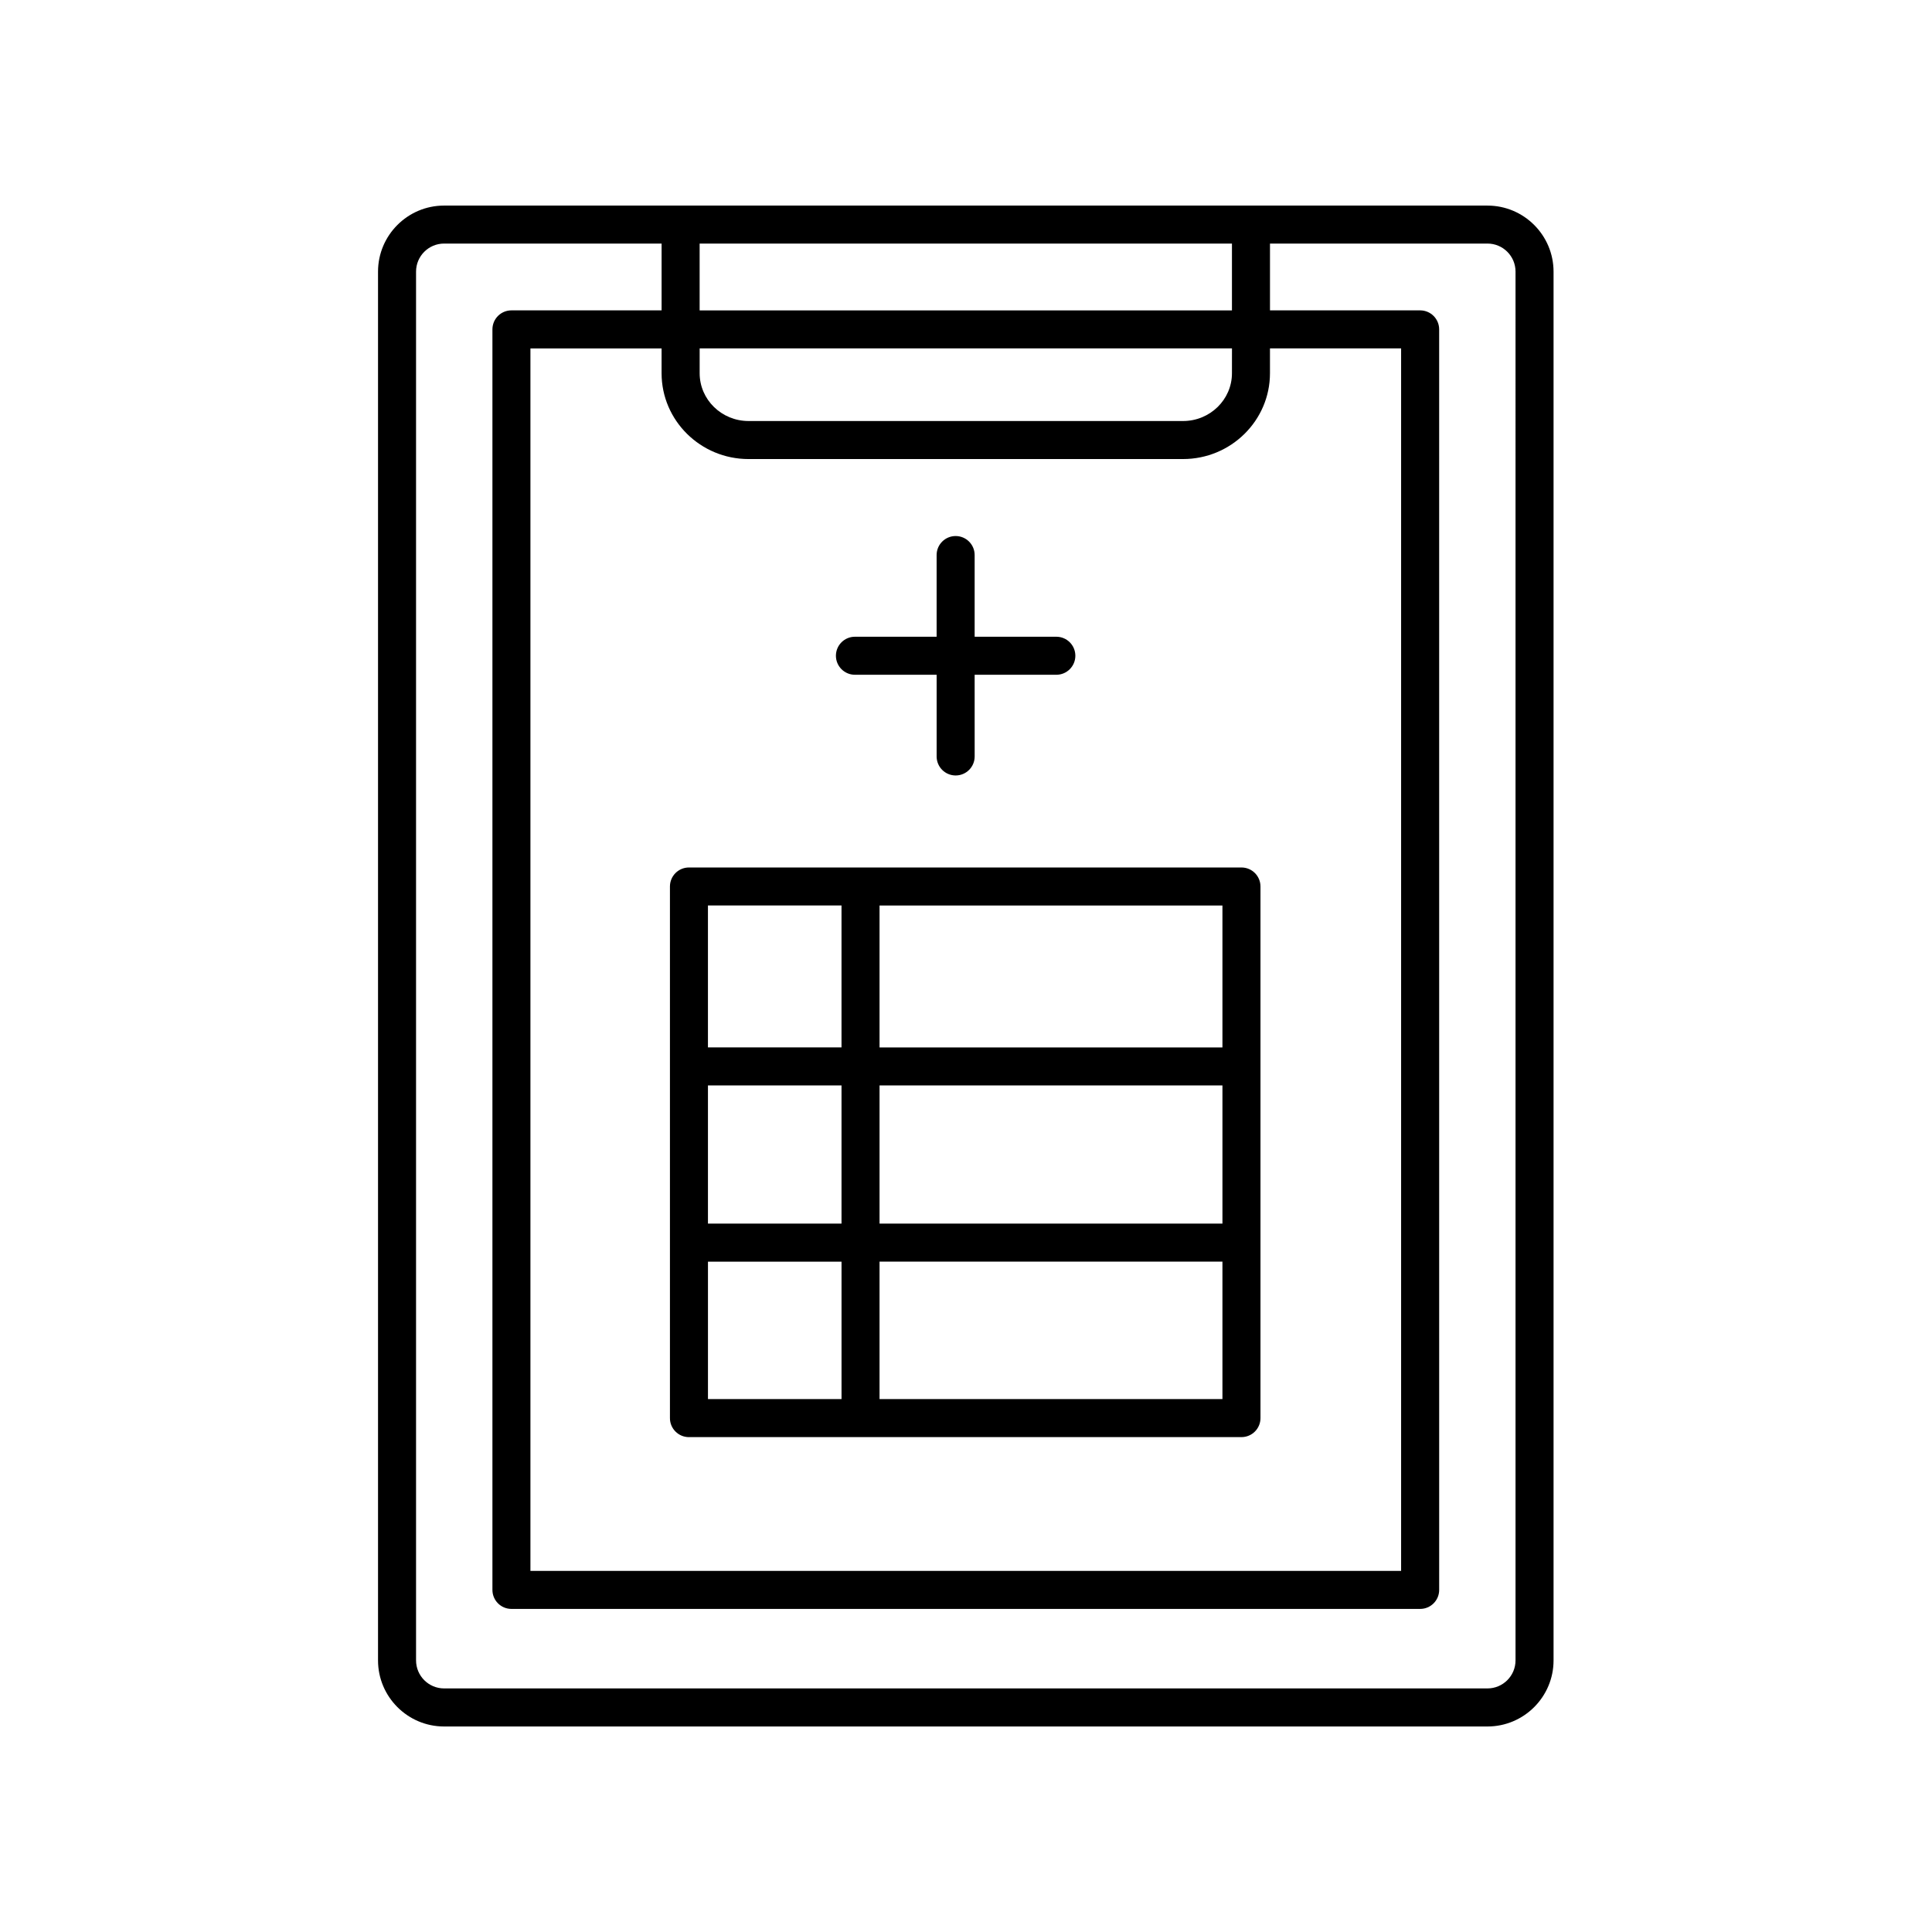 <?xml version="1.0" encoding="UTF-8"?>
<!-- The Best Svg Icon site in the world: iconSvg.co, Visit us! https://iconsvg.co -->
<svg fill="#000000" width="800px" height="800px" version="1.1" viewBox="144 144 512 512" xmlns="http://www.w3.org/2000/svg">
 <g>
  <path d="m538.2 198.48h-276.51c-9.652 0-17.508 7.856-17.508 17.508v368.04c0 9.652 7.856 17.508 17.508 17.508h276.51c9.652 0 17.508-7.856 17.508-17.508v-368.04c-0.004-9.652-7.856-17.504-17.508-17.504zm-195.83 67.172h115.15c12.699 0 23.035-10.195 23.035-22.738v-6.586h34.754v323.98h-230.74v-323.97h34.758v6.586c0 12.531 10.336 22.73 23.039 22.73zm128.11-22.738c0 6.984-5.812 12.66-12.957 12.66h-115.15c-7.144 0-12.957-5.68-12.957-12.66v-6.586h141.07zm-141.07-16.656v-17.703h141.07v17.703zm216.22 357.76c0 4.098-3.332 7.43-7.43 7.43h-276.51c-4.098 0-7.43-3.332-7.43-7.43v-368.04c0-4.098 3.332-7.43 7.43-7.43h57.641v17.703h-39.793c-2.785 0-5.039 2.254-5.039 5.039v334.05c0 2.785 2.254 5.039 5.039 5.039h240.82c2.785 0 5.039-2.254 5.039-5.039l-0.004-334.05c0-2.785-2.254-5.039-5.039-5.039h-39.793v-17.703h57.641c4.098 0 7.43 3.332 7.43 7.43z"/>
  <path d="m370.57 322.82h21.648v21.648c0 2.785 2.254 5.039 5.039 5.039s5.039-2.254 5.039-5.039l-0.004-21.648h21.648c2.785 0 5.039-2.254 5.039-5.039s-2.254-5.039-5.039-5.039h-21.648v-21.648c0-2.785-2.254-5.039-5.039-5.039s-5.039 2.254-5.039 5.039v21.648h-21.648c-2.785 0-5.039 2.254-5.039 5.039 0.004 2.785 2.258 5.039 5.043 5.039z"/>
  <path d="m326.58 524.85h146.42c2.785 0 5.039-2.254 5.039-5.039v-140.88c0-2.785-2.254-5.039-5.039-5.039h-146.42c-2.785 0-5.039 2.254-5.039 5.039v140.89c0 2.781 2.254 5.035 5.039 5.035zm141.38-56.578h-90.871v-36.617h90.871zm-100.95 0h-35.395v-36.617h35.395zm-35.391 10.078h35.395v36.426h-35.395zm45.469 36.422v-36.426h90.871v36.426zm90.871-93.191h-90.871v-37.613h90.871zm-100.95-37.617v37.613h-35.395v-37.613z"/>
 </g>
</svg>